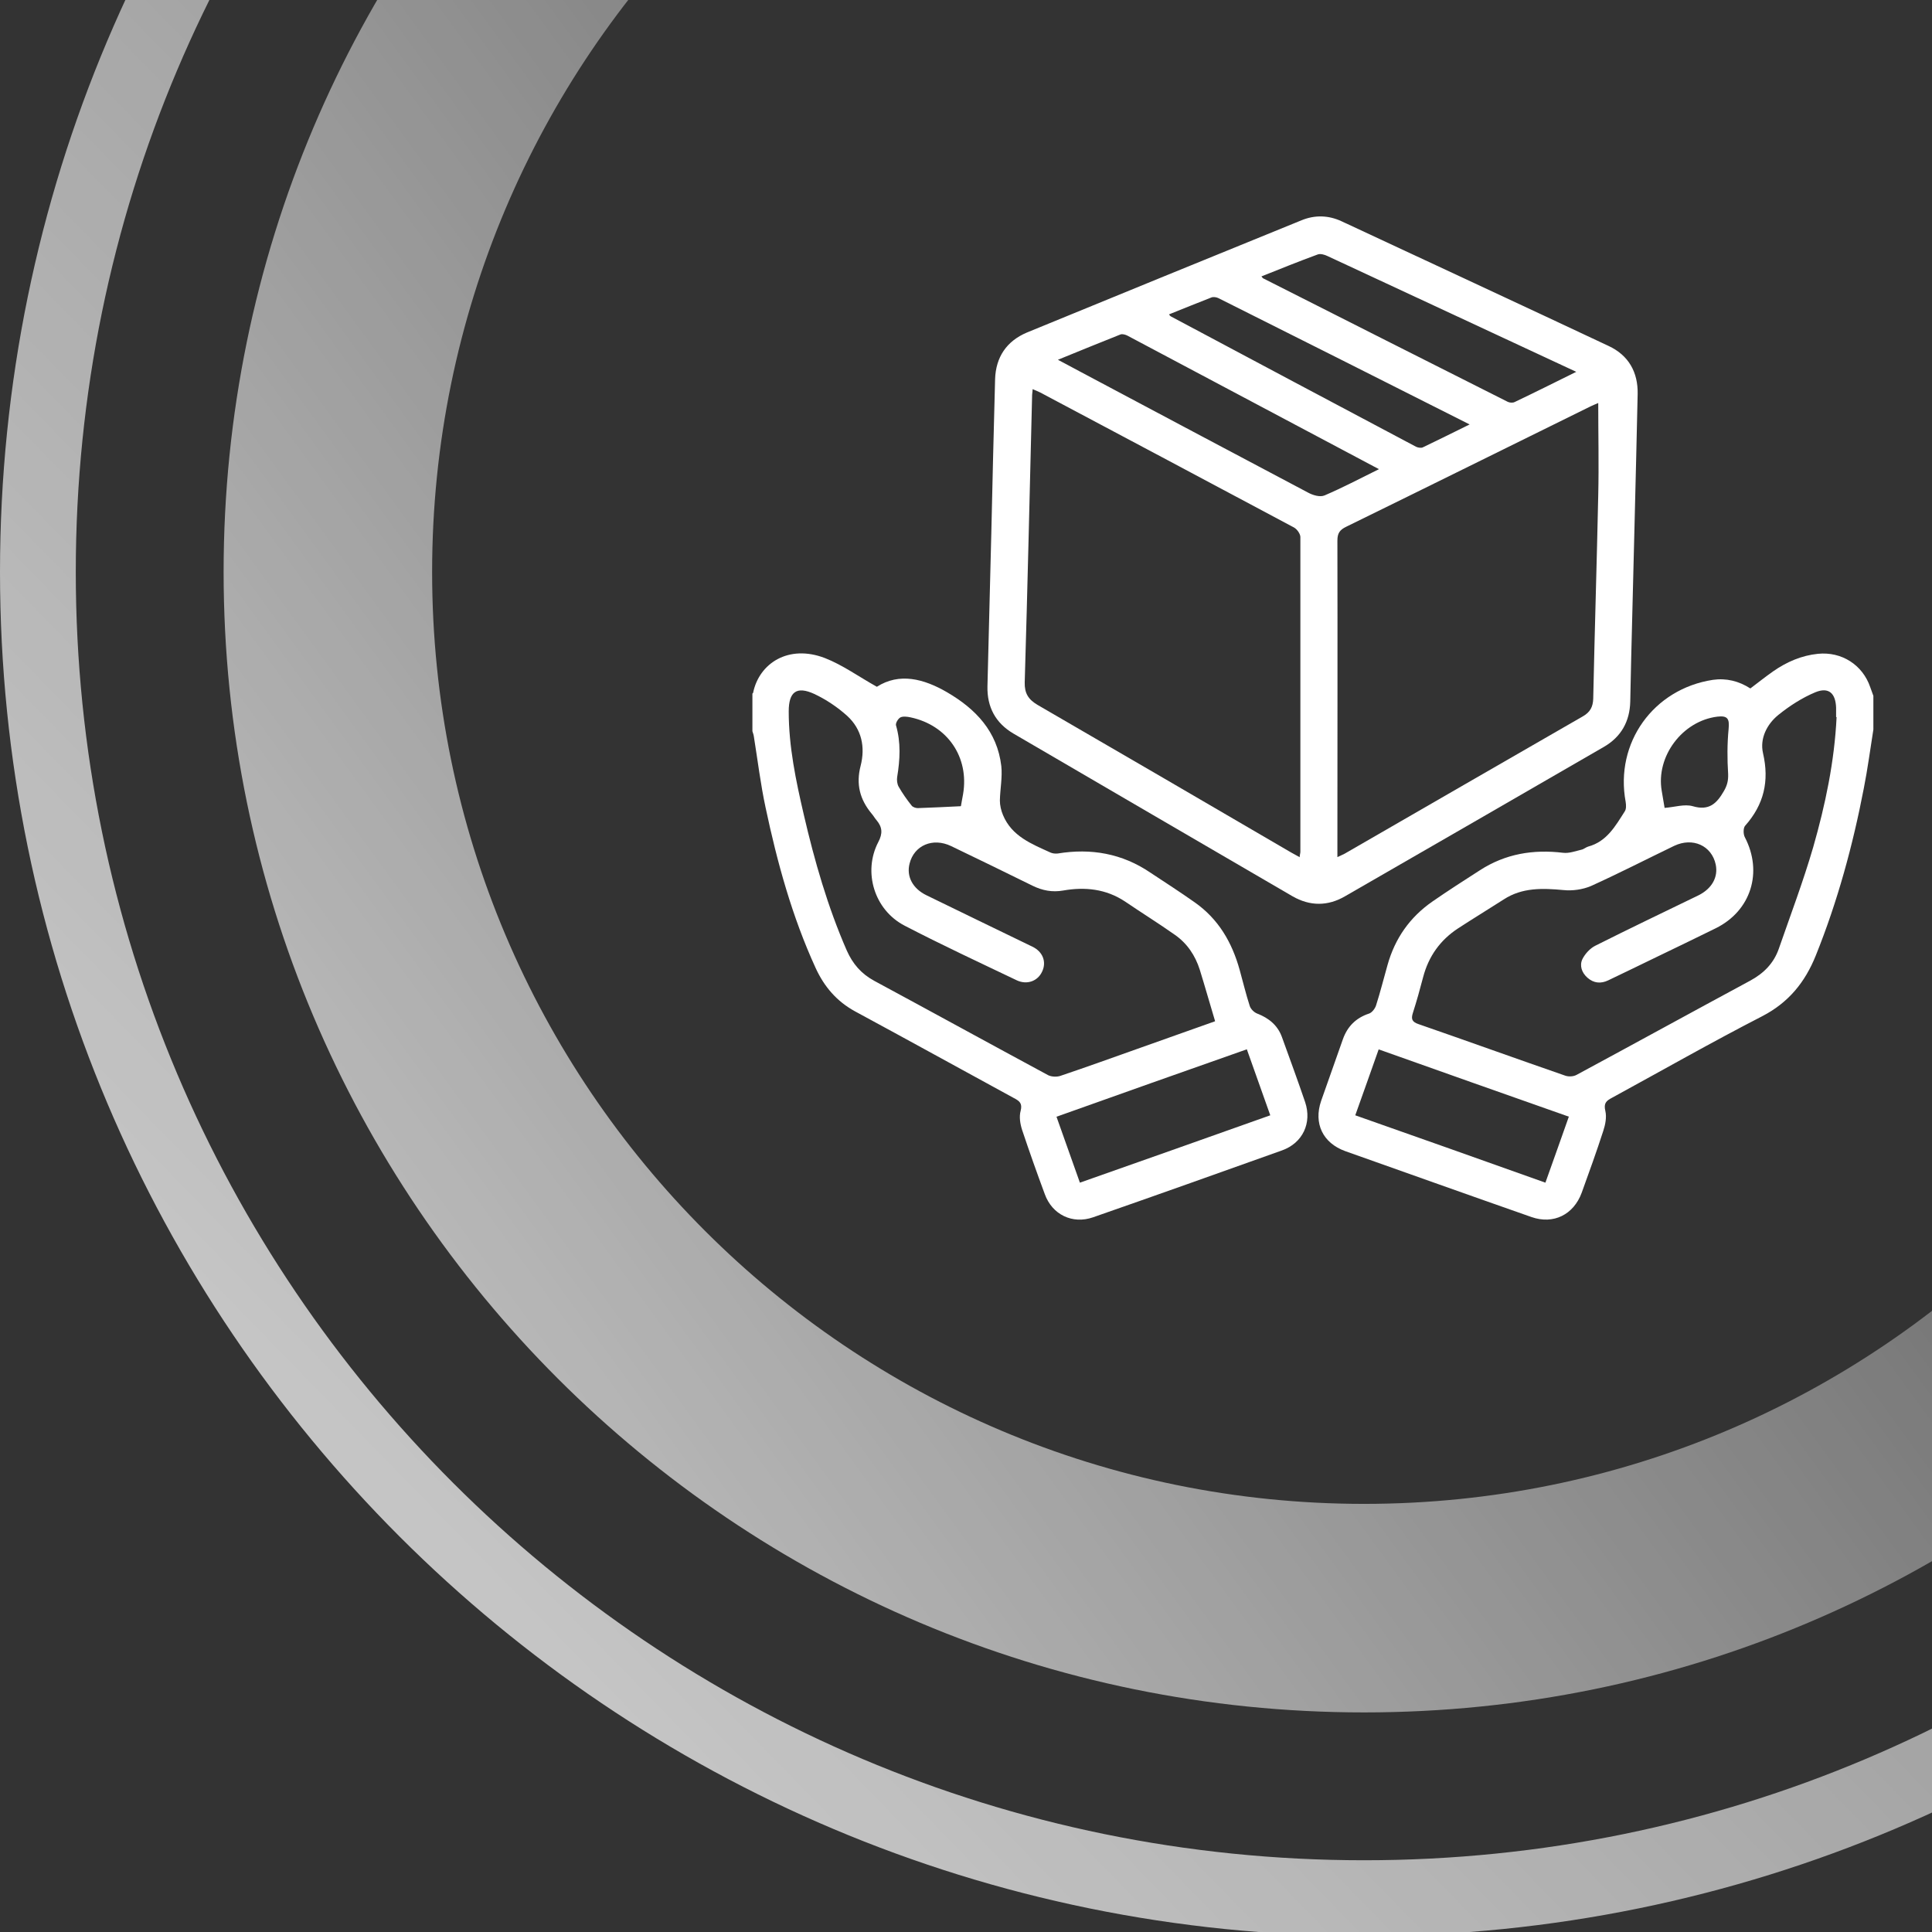 <svg width="200" height="200" viewBox="0 0 200 200" fill="none" xmlns="http://www.w3.org/2000/svg">
<rect x="0" y="0" width="200" height="200" fill="#333333" stroke="none"/>
<g clip-path="url(#clip0_1135_7647)">
<path d="M77.84 71.837C77.84 71.837 77.963 71.762 77.963 71.713C78.582 68.671 81.623 66.668 85.406 68.127C87.236 68.844 88.868 70.031 90.772 71.095C93.097 69.611 95.619 70.254 98.042 71.663C101.01 73.394 103.235 75.719 103.655 79.304C103.779 80.466 103.532 81.678 103.507 82.865C103.507 83.36 103.631 83.904 103.829 84.373C104.743 86.574 106.796 87.365 108.749 88.256C108.972 88.355 109.244 88.379 109.491 88.355C112.953 87.786 116.168 88.355 119.085 90.333C120.619 91.347 122.152 92.336 123.66 93.399C126.133 95.13 127.542 97.553 128.334 100.422C128.68 101.658 128.977 102.919 129.372 104.131C129.471 104.452 129.817 104.798 130.139 104.922C131.35 105.392 132.265 106.134 132.71 107.37C133.526 109.62 134.342 111.846 135.109 114.096C135.826 116.247 134.862 118.324 132.71 119.091C126.207 121.415 119.679 123.74 113.151 126.015C111.024 126.757 108.922 125.743 108.156 123.616C107.34 121.415 106.549 119.19 105.807 116.964C105.609 116.346 105.485 115.604 105.658 114.986C105.856 114.22 105.535 113.972 104.966 113.676C99.477 110.684 94.012 107.667 88.522 104.7C86.618 103.661 85.332 102.153 84.442 100.224C81.994 94.883 80.461 89.294 79.249 83.582C78.73 81.159 78.433 78.686 78.038 76.238C78.013 76.04 77.939 75.867 77.889 75.694C77.889 74.408 77.889 73.122 77.889 71.812L77.84 71.837ZM125.787 105.713C125.243 103.908 124.748 102.153 124.204 100.397C123.734 98.913 122.894 97.652 121.608 96.762C119.926 95.575 118.171 94.487 116.464 93.325C114.486 92.014 112.31 91.792 110.06 92.187C108.922 92.385 107.909 92.187 106.895 91.693C104.101 90.308 101.282 88.948 98.463 87.588C96.559 86.673 94.63 87.514 94.16 89.393C93.814 90.728 94.481 91.99 95.916 92.682C99.551 94.462 103.21 96.218 106.87 97.998C107.958 98.518 108.354 99.581 107.884 100.57C107.439 101.559 106.326 101.98 105.263 101.485C101.381 99.63 97.449 97.8 93.641 95.822C90.5 94.19 89.313 90.259 90.921 87.168C91.391 86.278 91.341 85.635 90.748 84.917C90.55 84.695 90.426 84.448 90.228 84.225C89.017 82.766 88.596 81.184 89.091 79.28C89.585 77.351 89.215 75.496 87.706 74.112C86.692 73.197 85.505 72.405 84.294 71.837C82.464 70.996 81.648 71.614 81.648 73.642C81.648 77.277 82.39 80.813 83.206 84.324C84.319 89.121 85.678 93.869 87.657 98.394C88.275 99.779 89.14 100.793 90.5 101.534C96.509 104.774 102.493 108.063 108.502 111.302C108.848 111.475 109.392 111.5 109.763 111.376C112.557 110.436 115.352 109.423 118.146 108.433C120.619 107.543 123.116 106.678 125.737 105.738L125.787 105.713ZM129.051 108.631C122.448 110.956 115.945 113.255 109.368 115.604C110.184 117.904 110.975 120.13 111.791 122.429C118.393 120.105 124.896 117.805 131.499 115.456C130.683 113.156 129.891 110.931 129.075 108.631H129.051ZM99.477 83.434C99.526 83.186 99.6 82.692 99.699 82.197C100.342 78.389 98.092 75.076 94.259 74.26C93.913 74.186 93.492 74.136 93.22 74.26C92.973 74.383 92.701 74.853 92.751 75.076C93.27 76.856 93.171 78.637 92.874 80.442C92.825 80.763 92.874 81.159 93.023 81.431C93.418 82.123 93.888 82.791 94.383 83.409C94.506 83.558 94.803 83.656 95.001 83.656C96.46 83.607 97.919 83.533 99.452 83.459L99.477 83.434Z" fill="white"/>
<path d="M193.931 75.521C193.609 77.549 193.337 79.601 192.942 81.604C191.804 87.514 190.222 93.325 187.971 98.913C186.859 101.683 185.152 103.785 182.432 105.194C177.19 107.889 172.072 110.807 166.903 113.626C166.285 113.948 165.989 114.195 166.186 115.011C166.335 115.654 166.186 116.42 165.964 117.088C165.271 119.239 164.505 121.341 163.738 123.468C162.898 125.743 160.82 126.781 158.546 125.99C152.116 123.74 145.687 121.44 139.258 119.165C136.934 118.324 135.969 116.297 136.76 113.972C137.502 111.846 138.269 109.719 139.011 107.593C139.481 106.257 140.371 105.367 141.731 104.922C142.027 104.823 142.349 104.403 142.448 104.081C142.893 102.697 143.239 101.287 143.635 99.902C144.401 97.158 145.934 94.957 148.284 93.325C149.891 92.212 151.548 91.149 153.204 90.085C155.85 88.379 158.719 87.909 161.81 88.28C162.428 88.355 163.095 88.107 163.714 87.959C163.961 87.91 164.159 87.712 164.406 87.638C166.335 87.118 167.225 85.511 168.189 84.003C168.362 83.755 168.338 83.335 168.288 83.013C167.151 76.906 171.157 71.317 177.314 70.378C178.699 70.18 180.009 70.501 181.196 71.268C181.987 70.674 182.754 70.056 183.57 69.487C184.955 68.523 186.488 67.855 188.194 67.682C190.642 67.435 192.818 68.82 193.609 71.144C193.708 71.441 193.832 71.738 193.931 72.034V75.521ZM190.073 74.235C190.073 73.914 190.073 73.592 190.073 73.271C190.024 71.762 189.307 71.095 187.922 71.663C186.562 72.232 185.251 73.073 184.089 74.013C182.902 74.977 182.16 76.461 182.507 77.969C183.174 80.862 182.605 83.285 180.652 85.486C180.454 85.709 180.454 86.352 180.627 86.673C182.507 90.283 181.27 94.289 177.61 96.094C175.558 97.108 173.506 98.097 171.453 99.086C169.797 99.878 168.165 100.694 166.483 101.485C165.717 101.856 164.975 101.782 164.332 101.213C163.738 100.694 163.491 99.952 163.812 99.284C164.084 98.74 164.604 98.171 165.148 97.9C168.684 96.119 172.269 94.413 175.83 92.682C177.215 91.99 177.882 90.803 177.61 89.492C177.19 87.539 175.237 86.648 173.308 87.563C170.44 88.948 167.596 90.407 164.703 91.718C163.837 92.088 162.774 92.237 161.834 92.138C159.683 91.94 157.581 91.866 155.677 93.102C154.095 94.116 152.512 95.081 150.954 96.094C149.1 97.306 147.888 98.987 147.319 101.164C146.998 102.4 146.652 103.636 146.256 104.873C146.058 105.491 146.182 105.788 146.825 106.01C151.894 107.766 156.963 109.596 162.032 111.351C162.378 111.475 162.873 111.45 163.194 111.277C169.203 108.038 175.187 104.749 181.196 101.51C182.605 100.743 183.619 99.705 184.139 98.221C185.35 94.734 186.661 91.272 187.699 87.712C188.96 83.31 189.9 78.835 190.123 74.235H190.073ZM162.428 115.604C155.825 113.28 149.322 110.98 142.72 108.631C141.904 110.931 141.113 113.181 140.297 115.456C146.899 117.78 153.402 120.08 159.98 122.429C160.796 120.13 161.587 117.929 162.403 115.604H162.428ZM172.319 83.632C173.357 83.558 174.371 83.211 175.237 83.459C176.918 83.953 177.709 83.186 178.451 81.901C178.797 81.307 178.921 80.813 178.896 80.12C178.797 78.562 178.797 76.98 178.946 75.447C179.045 74.408 178.847 74.062 177.784 74.186C174.149 74.631 171.404 78.315 172.022 81.876C172.121 82.469 172.22 83.088 172.319 83.632Z" fill="white"/>
<path d="M102.616 55.393C102.74 50.002 102.864 44.636 103.012 39.246C103.086 36.971 104.199 35.314 106.301 34.424C115.771 30.542 125.242 26.659 134.737 22.802C136.122 22.233 137.532 22.283 138.867 22.901C148.09 27.203 157.314 31.481 166.512 35.809C168.59 36.773 169.579 38.529 169.529 40.804C169.331 49.903 169.084 58.978 168.862 68.078C168.837 69.587 168.787 71.12 168.763 72.628C168.713 74.68 167.823 76.288 166.018 77.326C157.091 82.494 148.165 87.638 139.238 92.781C137.458 93.82 135.603 93.82 133.798 92.781C124.154 87.168 114.535 81.555 104.916 75.942C103.061 74.853 102.171 73.197 102.221 71.046C102.344 65.828 102.493 60.61 102.616 55.368V55.393ZM134.54 88.726C134.564 88.429 134.614 88.305 134.614 88.182C134.614 77.326 134.614 66.446 134.614 55.591C134.614 55.269 134.268 54.775 133.946 54.602C125.193 49.928 116.439 45.279 107.685 40.63C107.438 40.507 107.191 40.408 106.894 40.284C106.894 40.556 106.845 40.729 106.845 40.878C106.597 50.794 106.375 60.734 106.078 70.65C106.053 71.763 106.449 72.406 107.413 72.974C116.167 78.043 124.896 83.137 133.625 88.231C133.897 88.379 134.169 88.528 134.564 88.75L134.54 88.726ZM165.449 41.718C165.251 41.817 164.955 41.916 164.658 42.065C156.226 46.219 147.794 50.398 139.362 54.527C138.694 54.849 138.447 55.195 138.447 55.962C138.471 66.496 138.447 77.054 138.447 87.588C138.447 87.934 138.447 88.256 138.447 88.726C138.793 88.553 139.015 88.478 139.188 88.379C147.423 83.632 155.632 78.884 163.891 74.136C164.608 73.716 164.905 73.172 164.93 72.331C165.078 65.309 165.301 58.286 165.449 51.263C165.523 48.098 165.449 44.958 165.449 41.743V41.718ZM142.749 48.568C133.946 43.895 125.341 39.32 116.711 34.745C116.513 34.646 116.192 34.547 115.994 34.622C113.867 35.462 111.766 36.328 109.515 37.243C110.331 37.688 111.024 38.034 111.691 38.405C119.604 42.609 127.492 46.812 135.405 50.991C135.9 51.263 136.641 51.486 137.111 51.288C138.966 50.497 140.746 49.557 142.749 48.568ZM163.199 38.504C154.47 34.449 145.964 30.468 137.433 26.511C137.136 26.363 136.691 26.239 136.419 26.338C134.465 27.055 132.561 27.822 130.583 28.613C130.707 28.761 130.732 28.811 130.756 28.811C139.188 33.089 147.645 37.342 156.077 41.595C156.275 41.694 156.597 41.718 156.795 41.62C158.872 40.63 160.949 39.592 163.199 38.479V38.504ZM152.146 43.944C143.318 39.493 134.738 35.166 126.132 30.863C125.934 30.764 125.613 30.715 125.415 30.789C123.956 31.358 122.497 31.951 121.014 32.545C121.113 32.668 121.137 32.718 121.187 32.742C129.644 37.243 138.125 41.768 146.582 46.244C146.78 46.343 147.101 46.392 147.274 46.318C148.832 45.576 150.365 44.809 152.121 43.944H152.146Z" fill="white"/>
<path fill-rule="evenodd" clip-rule="evenodd" d="M141.209 177.269C206.411 177.269 259.269 124.412 259.269 59.209C259.269 -5.994 206.411 -58.851 141.209 -58.851C76.006 -58.851 23.148 -5.994 23.148 59.209C23.148 124.412 76.006 177.269 141.209 177.269ZM141.205 155.681C194.485 155.681 237.677 112.489 237.677 59.209C237.677 5.929 194.485 -37.263 141.205 -37.263C87.925 -37.263 44.733 5.929 44.733 59.209C44.733 112.489 87.925 155.681 141.205 155.681Z" fill="url(#paint0_linear_1135_7647)"/>
<path fill-rule="evenodd" clip-rule="evenodd" d="M141.209 200.418C219.197 200.418 282.418 137.197 282.418 59.209C282.418 -18.779 219.197 -82 141.209 -82C63.221 -82 0 -18.779 0 59.209C0 137.197 63.221 200.418 141.209 200.418ZM141.209 192.573C214.864 192.573 274.573 132.864 274.573 59.209C274.573 -14.446 214.864 -74.155 141.209 -74.155C67.554 -74.155 7.845 -14.446 7.845 59.209C7.845 132.864 67.554 192.573 141.209 192.573Z" fill="url(#paint1_linear_1135_7647)"/>
</g>
<defs>
<linearGradient id="paint0_linear_1135_7647" x1="-70.045" y1="205.462" x2="248.236" y2="-26.525" gradientUnits="userSpaceOnUse">
<stop stop-color="white"/>
<stop offset="1" stop-color="white" stop-opacity="0"/>
</linearGradient>
<linearGradient id="paint1_linear_1135_7647" x1="-65.99" y1="292.25" x2="366.867" y2="-130.455" gradientUnits="userSpaceOnUse">
<stop stop-color="white"/>
<stop offset="1" stop-color="white" stop-opacity="0"/>
</linearGradient>
<clipPath id="clip0_1135_7647">
<rect width="200" height="200" fill="white"/>
</clipPath>
</defs>
</svg>
